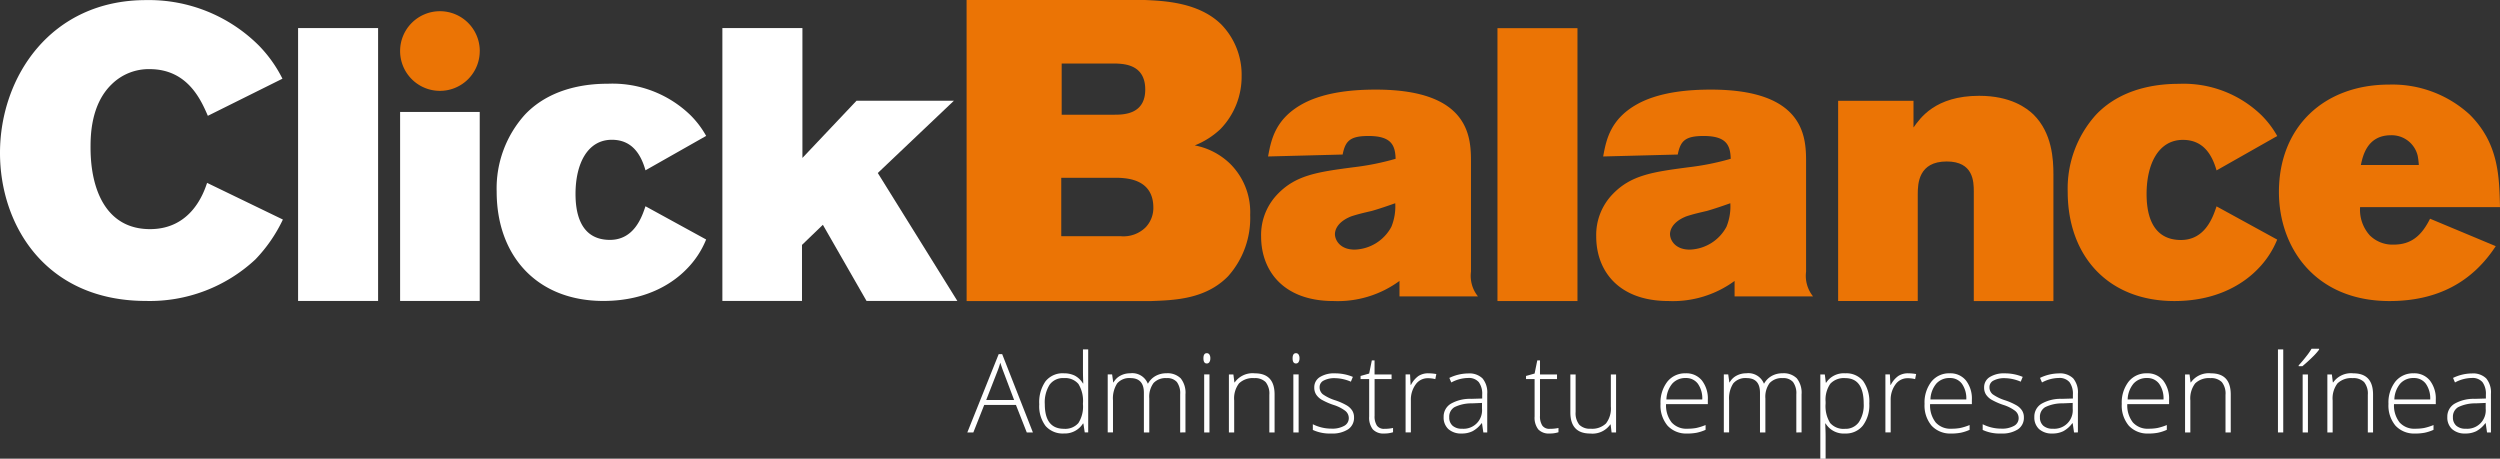 <svg xmlns="http://www.w3.org/2000/svg" xmlns:xlink="http://www.w3.org/1999/xlink" width="340.44" height="62.464" viewBox="0 0 340.44 62.464"><rect x="0" y="0" width="340.44" height="62.464" fill="#333333" stroke="none"/><defs><clipPath id="clip-path"><rect id="Rect&#xE1;ngulo_7" data-name="Rect&#xE1;ngulo 7" width="340.44" height="62.464" fill="#fff"></rect></clipPath></defs><g id="Grupo_8791" data-name="Grupo 8791" transform="translate(37 97)"><g id="Grupo_8315" data-name="Grupo 8315" transform="translate(-37 -97)" clip-path="url(#clip-path)"><path id="Trazado_9" data-name="Trazado 9" d="M1106.277,8.653V15.62h7.142c1.219,0,4.239,0,4.239-3.426,0-3.368-2.787-3.484-3.948-3.541Zm-.057,15.561v7.955h8.128a4.291,4.291,0,0,0,3.369-1.219,3.827,3.827,0,0,0,1.045-2.671c0-3.833-3.484-4.006-4.7-4.064ZM1093.329,0H1117.6c2.555.117,7.316.291,10.394,3.31a9.818,9.818,0,0,1,2.788,7.084,10.247,10.247,0,0,1-2.9,7.2,11.053,11.053,0,0,1-3.484,2.207,9.43,9.43,0,0,1,4.819,2.5,9.278,9.278,0,0,1,2.73,6.968,11.88,11.88,0,0,1-3.019,8.361c-3.078,3.136-7.317,3.252-10.51,3.368h-25.084Z" transform="translate(-961.703)" fill="#eb7405"></path><path id="Trazado_10" data-name="Trazado 10" d="M1441.532,117.9c-.9.211-1.843.421-2.79.737-2.106.842-2.211,2.106-2.211,2.421,0,.737.632,2.106,2.685,2.106a5.881,5.881,0,0,0,5-3.106,7.324,7.324,0,0,0,.527-3.21c-1.052.368-2.106.737-3.21,1.053m-14.106-7.422c.42-2.316,1-5.21,4.894-7.263,3.053-1.579,6.947-1.842,9.79-1.842,12.947,0,12.947,6.685,12.947,9.948v14.842a4.465,4.465,0,0,0,.947,3.369h-10.684v-2.105a14.206,14.206,0,0,1-9,2.736c-6.842,0-9.842-4.157-9.842-8.789a7.985,7.985,0,0,1,2.314-5.842c2.474-2.526,5.422-2.948,10.211-3.579a35.34,35.34,0,0,0,5.789-1.158c-.052-1.842-.579-3.106-3.684-3.106-2.473,0-3.159.632-3.527,2.526Z" transform="translate(-1254.745 -89.172)" fill="#eb7405"></path><rect id="Rect&#xE1;ngulo_3" data-name="Rect&#xE1;ngulo 3" width="10.895" height="37.159" transform="translate(203.918 3.836)" fill="#eb7405"></rect><path id="Trazado_11" data-name="Trazado 11" d="M1820.544,117.9c-.9.211-1.842.421-2.789.737-2.106.842-2.212,2.106-2.212,2.421,0,.737.632,2.106,2.686,2.106a5.881,5.881,0,0,0,5-3.106,7.33,7.33,0,0,0,.526-3.21c-1.052.368-2.106.737-3.21,1.053m-14.105-7.422c.42-2.316,1-5.21,4.895-7.263,3.053-1.579,6.947-1.842,9.79-1.842,12.947,0,12.947,6.685,12.947,9.948v14.842a4.465,4.465,0,0,0,.947,3.369h-10.684v-2.105a14.209,14.209,0,0,1-9,2.736c-6.842,0-9.841-4.157-9.841-8.789a7.984,7.984,0,0,1,2.315-5.842c2.475-2.526,5.421-2.948,10.211-3.579a35.378,35.378,0,0,0,5.79-1.158c-.053-1.842-.579-3.106-3.685-3.106-2.473,0-3.158.632-3.526,2.526Z" transform="translate(-1588.127 -89.172)" fill="#eb7405"></path><path id="Trazado_12" data-name="Trazado 12" d="M2089.413,112.689c.9-1.263,2.948-4.316,8.948-4.316,4.315,0,6.475,1.684,7.368,2.526,2.58,2.526,2.738,6.157,2.738,8.211v17.211h-10.843v-14.9c0-1.368-.052-4.106-3.685-4.106-3.841,0-3.947,3-3.947,4.474v14.527H2079.15V109.056h10.263Z" transform="translate(-1828.84 -95.326)" fill="#eb7405"></path><path id="Trazado_13" data-name="Trazado 13" d="M2367.351,116.034a12.205,12.205,0,0,1-2.631,4c-1.527,1.579-5.053,4.368-11.37,4.368-9,0-14.525-6.1-14.525-14.894a14.977,14.977,0,0,1,3.9-10.527c3.79-3.947,9.21-4.158,11.263-4.158a15.241,15.241,0,0,1,11.21,4.263,12.716,12.716,0,0,1,2.158,2.842l-8.263,4.685c-.685-2.421-2-4.158-4.578-4.158-3.316,0-4.949,3.263-4.949,7.369,0,2.158.421,6.264,4.684,6.264,3.316,0,4.369-3.159,4.843-4.579Z" transform="translate(-2057.253 -83.407)" fill="#eb7405"></path><path id="Trazado_14" data-name="Trazado 14" d="M2596.792,106.634a10.4,10.4,0,0,0-.157-1.263,3.64,3.64,0,0,0-3.632-2.79c-3.263,0-3.841,2.842-4.106,4.053Zm10.475,11.052c-3.211,4.9-7.947,7.474-14.474,7.474-10.106,0-15.053-7.264-15.053-14.844,0-8.894,6.157-14.632,15-14.632a15.582,15.582,0,0,1,10.947,4.054c4,3.947,4.053,8.472,4.158,12.631h-19.052a5.2,5.2,0,0,0,1.316,3.843,4.376,4.376,0,0,0,3.263,1.263c2.473,0,3.842-1.316,4.948-3.526Z" transform="translate(-2267.405 -84.165)" fill="#eb7405"></path><path id="Trazado_15" data-name="Trazado 15" d="M28.2,25c-.434,1.3-2.119,6.3-7.77,6.3-5.977,0-8.1-5.38-8.1-11.084,0-1.522,0-5.869,2.879-8.64a7.174,7.174,0,0,1,5.161-2.064c5.108,0,6.955,4.075,7.933,6.357l10.16-5.054a17.9,17.9,0,0,0-3.206-4.509A21.2,21.2,0,0,0,19.886.111C6.9.111,0,10.6,0,20.92c0,9.836,6.194,20.159,19.886,20.159a21.071,21.071,0,0,0,14.888-5.65,20.406,20.406,0,0,0,3.749-5.435Z" transform="translate(0 -0.098)" fill="#fff"></path><rect id="Rect&#xE1;ngulo_4" data-name="Rect&#xE1;ngulo 4" width="10.895" height="37.159" transform="translate(40.592 3.823)" fill="#fff"></rect><path id="Trazado_16" data-name="Trazado 16" d="M590.306,115.923a12.221,12.221,0,0,1-2.631,4c-1.526,1.579-5.053,4.368-11.369,4.368-9,0-14.526-6.1-14.526-14.894a14.978,14.978,0,0,1,3.895-10.527c3.789-3.947,9.211-4.158,11.264-4.158a15.245,15.245,0,0,1,11.211,4.263,12.7,12.7,0,0,1,2.158,2.843l-8.263,4.684c-.685-2.421-2-4.158-4.579-4.158-3.317,0-4.948,3.263-4.948,7.369,0,2.158.421,6.263,4.684,6.263,3.316,0,4.369-3.159,4.842-4.579Z" transform="translate(-494.146 -83.31)" fill="#fff"></path><path id="Trazado_17" data-name="Trazado 17" d="M817.09,31.75h10.9V49.435l7.369-7.791h13.263l-10.368,9.843L849.09,68.91H836.722l-5.947-10.37-2.842,2.738V68.91H817.09Z" transform="translate(-718.72 -27.928)" fill="#fff"></path><rect id="Rect&#xE1;ngulo_5" data-name="Rect&#xE1;ngulo 5" width="10.841" height="25.737" transform="translate(54.486 15.245)" fill="#fff"></rect><path id="Trazado_18" data-name="Trazado 18" d="M463.42,18.105A5.423,5.423,0,1,1,458,12.683a5.422,5.422,0,0,1,5.423,5.422" transform="translate(-398.089 -11.156)" fill="#eb7405"></path><path id="Trazado_19" data-name="Trazado 19" d="M1100.8,407.456h-4.316l-1.483,3.75h-.821l4.273-10.668h.473l4.186,10.668h-.836Zm-4.047-.668h3.8l-1.446-3.83q-.181-.451-.436-1.25a11.71,11.71,0,0,1-.429,1.265Z" transform="translate(-962.455 -352.317)" fill="#fff"></path><path id="Trazado_20" data-name="Trazado 20" d="M1178.9,398.482a3.285,3.285,0,0,1,1.483.312,2.95,2.95,0,0,1,1.119,1.068h.044q-.043-.916-.044-1.8v-2.841h.712v11.308h-.472l-.182-1.206h-.058a2.923,2.923,0,0,1-2.587,1.352,3.1,3.1,0,0,1-2.5-1.017,4.464,4.464,0,0,1-.865-2.965,4.951,4.951,0,0,1,.857-3.132,2.989,2.989,0,0,1,2.492-1.083m0,.654a2.235,2.235,0,0,0-1.944.909,4.5,4.5,0,0,0-.651,2.637q0,3.358,2.609,3.358a2.366,2.366,0,0,0,1.962-.778,4.126,4.126,0,0,0,.625-2.565v-.123a4.4,4.4,0,0,0-.614-2.634,2.344,2.344,0,0,0-1.988-.8" transform="translate(-1034.028 -347.645)" fill="#fff"></path><path id="Trazado_21" data-name="Trazado 21" d="M1262.808,430.321v-5.181a2.581,2.581,0,0,0-.45-1.686,1.712,1.712,0,0,0-1.381-.531,2.254,2.254,0,0,0-1.795.668,3.154,3.154,0,0,0-.581,2.1v4.629h-.734v-5.4q0-2-1.831-2a2.159,2.159,0,0,0-1.809.723,3.765,3.765,0,0,0-.567,2.315v4.36h-.719v-7.9h.6l.152,1.083h.044a2.266,2.266,0,0,1,.93-.912,2.771,2.771,0,0,1,1.33-.323,2.272,2.272,0,0,1,2.4,1.4h.03a2.679,2.679,0,0,1,1.035-1.039,2.98,2.98,0,0,1,1.479-.364,2.535,2.535,0,0,1,1.94.69,3.136,3.136,0,0,1,.647,2.195v5.167Z" transform="translate(-1102.097 -371.432)" fill="#fff"></path><path id="Trazado_22" data-name="Trazado 22" d="M1361.229,400.21q0-.7.458-.7a.407.407,0,0,1,.353.182.894.894,0,0,1,.127.516.918.918,0,0,1-.127.516.4.4,0,0,1-.353.189q-.457,0-.458-.705m.821,10.094h-.72v-7.9h.72Z" transform="translate(-1197.35 -351.415)" fill="#fff"></path><path id="Trazado_23" data-name="Trazado 23" d="M1395.53,430.321V425.2a2.5,2.5,0,0,0-.5-1.734,2.025,2.025,0,0,0-1.555-.541,2.693,2.693,0,0,0-2.074.716,3.373,3.373,0,0,0-.658,2.322v4.36h-.719v-7.9h.611l.138,1.083h.043a2.968,2.968,0,0,1,2.74-1.235q2.689,0,2.689,2.885v5.167Z" transform="translate(-1222.677 -371.432)" fill="#fff"></path><path id="Trazado_24" data-name="Trazado 24" d="M1462.093,400.21q0-.7.458-.7a.406.406,0,0,1,.353.182.892.892,0,0,1,.127.516.916.916,0,0,1-.127.516.4.4,0,0,1-.353.189q-.458,0-.458-.705m.821,10.094h-.719v-7.9h.719Z" transform="translate(-1286.071 -351.415)" fill="#fff"></path><path id="Trazado_25" data-name="Trazado 25" d="M1490.585,428.263a1.876,1.876,0,0,1-.807,1.631,3.924,3.924,0,0,1-2.289.57,5.457,5.457,0,0,1-2.515-.487V429.2a5.551,5.551,0,0,0,2.515.6,3.315,3.315,0,0,0,1.776-.389,1.182,1.182,0,0,0,.607-1.036,1.263,1.263,0,0,0-.483-1,5.321,5.321,0,0,0-1.589-.8,9.141,9.141,0,0,1-1.665-.737,2.29,2.29,0,0,1-.722-.7,1.75,1.75,0,0,1-.243-.948,1.619,1.619,0,0,1,.745-1.4,3.62,3.62,0,0,1,2.082-.516,6.238,6.238,0,0,1,2.427.479l-.269.654a5.692,5.692,0,0,0-2.158-.479,3.124,3.124,0,0,0-1.533.32.982.982,0,0,0-.567.887,1.227,1.227,0,0,0,.44.988,6.122,6.122,0,0,0,1.719.828,8.442,8.442,0,0,1,1.554.694,2.266,2.266,0,0,1,.731.7,1.716,1.716,0,0,1,.243.923" transform="translate(-1306.198 -371.431)" fill="#fff"></path><path id="Trazado_26" data-name="Trazado 26" d="M1542.221,416.977a5.41,5.41,0,0,0,1.192-.116v.581a3.82,3.82,0,0,1-1.206.174,1.964,1.964,0,0,1-1.545-.56,2.6,2.6,0,0,1-.5-1.758v-5.1h-1.17v-.421l1.17-.327.363-1.788h.371v1.911h2.318v.625H1540.9v5a2.283,2.283,0,0,0,.32,1.344,1.159,1.159,0,0,0,1,.436" transform="translate(-1353.714 -358.582)" fill="#fff"></path><path id="Trazado_27" data-name="Trazado 27" d="M1592.993,422.268a6.19,6.19,0,0,1,1.075.1l-.138.69a4.208,4.208,0,0,0-1.025-.123,1.99,1.99,0,0,0-1.657.858,3.5,3.5,0,0,0-.647,2.165v4.36h-.719v-7.9h.61l.073,1.425h.051a3.351,3.351,0,0,1,1.04-1.225,2.435,2.435,0,0,1,1.337-.352" transform="translate(-1398.475 -371.431)" fill="#fff"></path><path id="Trazado_28" data-name="Trazado 28" d="M1638.329,430.426l-.182-1.25h-.058a3.739,3.739,0,0,1-1.225,1.079,3.267,3.267,0,0,1-1.486.316,2.571,2.571,0,0,1-1.809-.6,2.131,2.131,0,0,1-.646-1.65,2.034,2.034,0,0,1,.963-1.795,5.234,5.234,0,0,1,2.787-.676l1.5-.044v-.523a2.684,2.684,0,0,0-.458-1.7,1.775,1.775,0,0,0-1.476-.574,4.93,4.93,0,0,0-2.274.611L1633.7,423a6.018,6.018,0,0,1,2.572-.61,2.562,2.562,0,0,1,1.944.676,2.967,2.967,0,0,1,.644,2.108v5.254Zm-2.907-.509a2.515,2.515,0,0,0,2.725-2.732v-.778l-1.38.058a5.207,5.207,0,0,0-2.373.52,1.5,1.5,0,0,0-.709,1.37,1.473,1.473,0,0,0,.455,1.152,1.843,1.843,0,0,0,1.282.411" transform="translate(-1436.334 -371.537)" fill="#fff"></path><path id="Trazado_29" data-name="Trazado 29" d="M1729.349,416.977a5.416,5.416,0,0,0,1.192-.116v.581a3.823,3.823,0,0,1-1.206.174,1.964,1.964,0,0,1-1.545-.56,2.6,2.6,0,0,1-.5-1.758v-5.1h-1.17v-.421l1.17-.327.364-1.788h.37v1.911h2.318v.625h-2.318v5a2.281,2.281,0,0,0,.32,1.344,1.159,1.159,0,0,0,1,.436" transform="translate(-1518.314 -358.582)" fill="#fff"></path><path id="Trazado_30" data-name="Trazado 30" d="M1777,423.536v5.116a2.5,2.5,0,0,0,.5,1.734,2.025,2.025,0,0,0,1.555.541,2.715,2.715,0,0,0,2.075-.712,3.334,3.334,0,0,0,.665-2.318v-4.36h.712v7.9h-.611l-.13-1.09h-.044a2.968,2.968,0,0,1-2.74,1.235q-2.7,0-2.7-2.885v-5.16Z" transform="translate(-1562.437 -372.546)" fill="#fff"></path><path id="Trazado_31" data-name="Trazado 31" d="M1881.883,430.465a3.439,3.439,0,0,1-2.685-1.061,4.261,4.261,0,0,1-.963-2.972,4.635,4.635,0,0,1,.93-3.027,3.071,3.071,0,0,1,2.507-1.137,2.707,2.707,0,0,1,2.2.974,4.021,4.021,0,0,1,.807,2.645v.581h-5.69a3.74,3.74,0,0,0,.76,2.486,2.675,2.675,0,0,0,2.134.857,6.642,6.642,0,0,0,1.188-.094,7.289,7.289,0,0,0,1.3-.407v.654a5.779,5.779,0,0,1-1.236.4,6.857,6.857,0,0,1-1.249.105m-.211-7.558a2.368,2.368,0,0,0-1.832.752,3.549,3.549,0,0,0-.807,2.169h4.884a3.444,3.444,0,0,0-.6-2.147,1.966,1.966,0,0,0-1.65-.774" transform="translate(-1652.112 -371.431)" fill="#fff"></path><path id="Trazado_32" data-name="Trazado 32" d="M1959.754,430.321v-5.181a2.581,2.581,0,0,0-.451-1.686,1.711,1.711,0,0,0-1.381-.531,2.255,2.255,0,0,0-1.8.668,3.157,3.157,0,0,0-.581,2.1v4.629h-.734v-5.4q0-2-1.831-2a2.158,2.158,0,0,0-1.809.723,3.767,3.767,0,0,0-.567,2.315v4.36h-.719v-7.9h.6l.153,1.083h.044a2.269,2.269,0,0,1,.93-.912,2.772,2.772,0,0,1,1.33-.323,2.272,2.272,0,0,1,2.4,1.4h.029a2.687,2.687,0,0,1,1.035-1.039,2.981,2.981,0,0,1,1.479-.364,2.534,2.534,0,0,1,1.94.69,3.136,3.136,0,0,1,.646,2.195v5.167Z" transform="translate(-1715.138 -371.432)" fill="#fff"></path><path id="Trazado_33" data-name="Trazado 33" d="M2062.4,430.466a2.886,2.886,0,0,1-2.66-1.366h-.051l.022.611q.029.538.029,1.177V433.9h-.719V422.422h.61l.139,1.126h.043a2.855,2.855,0,0,1,2.6-1.279,2.936,2.936,0,0,1,2.438,1.05,4.806,4.806,0,0,1,.839,3.056,4.623,4.623,0,0,1-.883,3.019,2.954,2.954,0,0,1-2.409,1.072m-.014-.639a2.2,2.2,0,0,0,1.878-.9,4.174,4.174,0,0,0,.665-2.522q0-3.481-2.514-3.481a2.52,2.52,0,0,0-2.027.759,3.8,3.8,0,0,0-.647,2.474v.233a4.353,4.353,0,0,0,.621,2.645,2.418,2.418,0,0,0,2.024.792" transform="translate(-1811.136 -371.432)" fill="#fff"></path><path id="Trazado_34" data-name="Trazado 34" d="M2135.712,422.268a6.193,6.193,0,0,1,1.076.1l-.138.69a4.2,4.2,0,0,0-1.024-.123,1.991,1.991,0,0,0-1.657.858,3.494,3.494,0,0,0-.647,2.165v4.36h-.719v-7.9h.611l.072,1.425h.051a3.344,3.344,0,0,1,1.04-1.225,2.43,2.43,0,0,1,1.337-.352" transform="translate(-1875.857 -371.431)" fill="#fff"></path><path id="Trazado_35" data-name="Trazado 35" d="M2180.557,430.465a3.441,3.441,0,0,1-2.686-1.061,4.262,4.262,0,0,1-.963-2.972,4.635,4.635,0,0,1,.93-3.027,3.068,3.068,0,0,1,2.507-1.137,2.708,2.708,0,0,1,2.2.974,4.022,4.022,0,0,1,.806,2.645v.581h-5.689a3.732,3.732,0,0,0,.76,2.486,2.673,2.673,0,0,0,2.133.857,6.648,6.648,0,0,0,1.188-.094,7.285,7.285,0,0,0,1.3-.407v.654a5.769,5.769,0,0,1-1.235.4,6.852,6.852,0,0,1-1.25.105m-.211-7.558a2.366,2.366,0,0,0-1.831.752,3.543,3.543,0,0,0-.807,2.169h4.884a3.441,3.441,0,0,0-.6-2.147,1.965,1.965,0,0,0-1.649-.774" transform="translate(-1914.83 -371.431)" fill="#fff"></path><path id="Trazado_36" data-name="Trazado 36" d="M2248.255,428.263a1.879,1.879,0,0,1-.806,1.631,3.929,3.929,0,0,1-2.29.57,5.457,5.457,0,0,1-2.514-.487V429.2a5.553,5.553,0,0,0,2.514.6,3.316,3.316,0,0,0,1.777-.389,1.183,1.183,0,0,0,.607-1.036,1.261,1.261,0,0,0-.484-1,5.3,5.3,0,0,0-1.588-.8,9.116,9.116,0,0,1-1.664-.737,2.309,2.309,0,0,1-.724-.7,1.756,1.756,0,0,1-.243-.948,1.621,1.621,0,0,1,.745-1.4,3.621,3.621,0,0,1,2.083-.516,6.238,6.238,0,0,1,2.427.479l-.269.654a5.7,5.7,0,0,0-2.158-.479,3.122,3.122,0,0,0-1.533.32.98.98,0,0,0-.567.887,1.226,1.226,0,0,0,.44.988,6.115,6.115,0,0,0,1.719.828,8.465,8.465,0,0,1,1.554.694,2.268,2.268,0,0,1,.731.7,1.718,1.718,0,0,1,.243.923" transform="translate(-1972.651 -371.431)" fill="#fff"></path><path id="Trazado_37" data-name="Trazado 37" d="M2306.481,430.426l-.182-1.25h-.057a3.743,3.743,0,0,1-1.225,1.079,3.264,3.264,0,0,1-1.485.316,2.573,2.573,0,0,1-1.81-.6,2.133,2.133,0,0,1-.647-1.65,2.036,2.036,0,0,1,.963-1.795,5.237,5.237,0,0,1,2.787-.676l1.5-.044v-.523a2.686,2.686,0,0,0-.458-1.7,1.774,1.774,0,0,0-1.475-.574,4.929,4.929,0,0,0-2.274.611l-.269-.625a6.024,6.024,0,0,1,2.572-.61,2.565,2.565,0,0,1,1.945.676,2.971,2.971,0,0,1,.643,2.108v5.254Zm-2.907-.509a2.515,2.515,0,0,0,2.725-2.732v-.778l-1.38.058a5.213,5.213,0,0,0-2.373.52,1.5,1.5,0,0,0-.708,1.37,1.473,1.473,0,0,0,.454,1.152,1.848,1.848,0,0,0,1.283.411" transform="translate(-2024.047 -371.537)" fill="#fff"></path><path id="Trazado_38" data-name="Trazado 38" d="M2403.6,430.465a3.439,3.439,0,0,1-2.685-1.061,4.261,4.261,0,0,1-.963-2.972,4.633,4.633,0,0,1,.93-3.027,3.068,3.068,0,0,1,2.507-1.137,2.707,2.707,0,0,1,2.2.974,4.021,4.021,0,0,1,.807,2.645v.581h-5.69a3.733,3.733,0,0,0,.76,2.486,2.673,2.673,0,0,0,2.133.857,6.646,6.646,0,0,0,1.188-.094,7.276,7.276,0,0,0,1.3-.407v.654a5.769,5.769,0,0,1-1.235.4,6.86,6.86,0,0,1-1.25.105m-.21-7.558a2.365,2.365,0,0,0-1.831.752,3.545,3.545,0,0,0-.807,2.169h4.884a3.441,3.441,0,0,0-.6-2.147,1.964,1.964,0,0,0-1.649-.774" transform="translate(-2111.019 -371.431)" fill="#fff"></path><path id="Trazado_39" data-name="Trazado 39" d="M2477.1,430.321V425.2a2.5,2.5,0,0,0-.5-1.734,2.026,2.026,0,0,0-1.556-.541,2.7,2.7,0,0,0-2.075.716,3.377,3.377,0,0,0-.657,2.322v4.36h-.72v-7.9h.611l.138,1.083h.044a2.968,2.968,0,0,1,2.74-1.235q2.689,0,2.688,2.885v5.167Z" transform="translate(-2174.039 -371.432)" fill="#fff"></path><rect id="Rect&#xE1;ngulo_6" data-name="Rect&#xE1;ngulo 6" width="0.72" height="11.307" transform="translate(310.202 47.582)" fill="#fff"></rect><path id="Trazado_40" data-name="Trazado 40" d="M2600.048,396.707q.531-.574,1.051-1.246a8.553,8.553,0,0,0,.708-1.021h1.025v.124a7.955,7.955,0,0,1-.89,1q-.628.625-1.384,1.257h-.509Zm1.265,9.135h-.719v-7.9h.719Z" transform="translate(-2287.027 -346.952)" fill="#fff"></path><path id="Trazado_41" data-name="Trazado 41" d="M2638.034,430.321V425.2a2.5,2.5,0,0,0-.5-1.734,2.027,2.027,0,0,0-1.556-.541,2.693,2.693,0,0,0-2.074.716,3.374,3.374,0,0,0-.658,2.322v4.36h-.72v-7.9h.611l.138,1.083h.044a2.967,2.967,0,0,1,2.74-1.235q2.689,0,2.688,2.885v5.167Z" transform="translate(-2315.595 -371.432)" fill="#fff"></path><path id="Trazado_42" data-name="Trazado 42" d="M2705.292,430.465a3.439,3.439,0,0,1-2.685-1.061,4.26,4.26,0,0,1-.963-2.972,4.637,4.637,0,0,1,.93-3.027,3.07,3.07,0,0,1,2.507-1.137,2.707,2.707,0,0,1,2.2.974,4.023,4.023,0,0,1,.807,2.645v.581h-5.69a3.735,3.735,0,0,0,.76,2.486,2.672,2.672,0,0,0,2.132.857,6.641,6.641,0,0,0,1.188-.094,7.27,7.27,0,0,0,1.3-.407v.654a5.765,5.765,0,0,1-1.235.4,6.858,6.858,0,0,1-1.25.105m-.21-7.558a2.365,2.365,0,0,0-1.831.752,3.545,3.545,0,0,0-.807,2.169h4.884a3.446,3.446,0,0,0-.6-2.147,1.967,1.967,0,0,0-1.65-.774" transform="translate(-2376.392 -371.431)" fill="#fff"></path><path id="Trazado_43" data-name="Trazado 43" d="M2773.628,430.426l-.182-1.25h-.058a3.744,3.744,0,0,1-1.225,1.079,3.267,3.267,0,0,1-1.486.316,2.574,2.574,0,0,1-1.81-.6,2.134,2.134,0,0,1-.646-1.65,2.034,2.034,0,0,1,.963-1.795,5.234,5.234,0,0,1,2.787-.676l1.5-.044v-.523a2.686,2.686,0,0,0-.458-1.7,1.774,1.774,0,0,0-1.475-.574,4.935,4.935,0,0,0-2.275.611L2769,423a6.028,6.028,0,0,1,2.573-.61,2.564,2.564,0,0,1,1.944.676,2.969,2.969,0,0,1,.643,2.108v5.254Zm-2.907-.509a2.515,2.515,0,0,0,2.725-2.732v-.778l-1.38.058a5.212,5.212,0,0,0-2.373.52,1.5,1.5,0,0,0-.709,1.37,1.472,1.472,0,0,0,.455,1.152,1.846,1.846,0,0,0,1.283.411" transform="translate(-2434.954 -371.537)" fill="#fff"></path></g></g></svg>